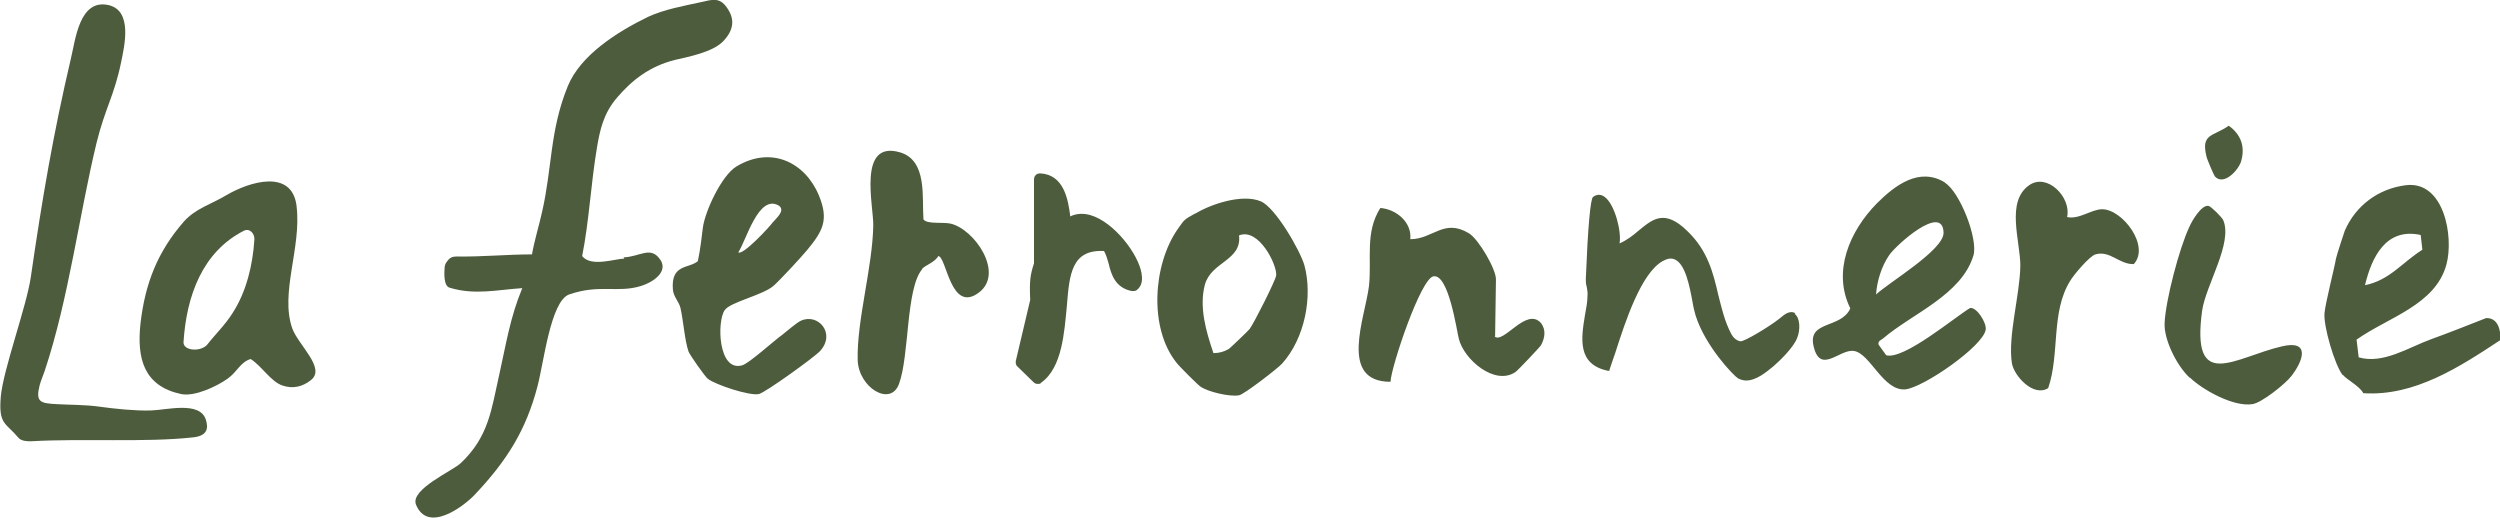 <svg id="Calque_1" xmlns="http://www.w3.org/2000/svg" version="1.1" viewBox="0 0 592.6 122.8"><defs><style>.st0 { fill: #4d5c3d; }</style></defs><path class="st0" d="M48.8 99.5c.6 1.9.5 3.9-3.3 4.2-11.1 1.2-26 .2-38.2.9-.7 0-2.2 0-2.9-.8-3.1-3.7-4.8-3.1-4.2-9.9.6-6.4 6.1-21.3 7.1-28.2 2.7-18.6 5.3-33.9 9.5-51.8 1.1-4.5 2-14.2 8.9-12.7 5.8 1.3 3.8 9.7 3 13.6-1.6 7.8-3.8 10.9-5.8 19-4.1 16.9-6.6 37-12.3 54.1-.4 1.2-.9 2.3-1.2 3.4-1 4 .1 4.3 4.1 4.5 3.3.2 6.5.1 10.1.6s8.4 1 12.1.9c3.8-.1 11.7-2.3 13.1 2.2.5 0 0 0 0 0M165.4 62c.7-3.4.9-5.7 1.2-8 .5-3.9 4.4-12.3 7.9-14.5 8.2-5 16.3-1.1 19.6 6.8 2.4 5.8 1 8.4-2.8 13-1.5 1.8-6.4 7.1-8 8.5-2.6 2.2-10.2 3.8-11.5 5.7-1.9 2.6-1.6 14.7 4.1 13.1 1.6-.4 7.5-5.8 9.6-7.3.8-.6 3.4-2.9 4.4-3.3 4-1.8 8.3 3 4.5 7.2-1.4 1.5-12.9 9.8-14.5 10.2-2.2.5-10.3-2.2-12.1-3.6-.6-.4-4.4-5.8-4.6-6.5-.9-2.6-1.2-7.2-1.9-10.3-.4-1.6-1.7-2.7-1.8-4.4-.5-6.1 3.9-4.9 5.9-6.7m9.6-2.1c1 .9 7.4-6 8.1-7 .8-1 3.1-2.8 1.6-4-4.9-3.1-7.9 8.5-9.7 11M461 43.3c3.5 2.1 7.9 13.2 6.8 17.2-2.8 9.4-14.5 13.8-21.4 19.7-.5.4-1.3.6-1.1 1.5l1.8 2.5c4.1 1.2 16.1-8.9 19.9-11.2 1.6-.2 3.9 3.5 3.7 5.1-.5 3.9-14.8 13.8-19.1 14.2-5.2.4-8.3-8.5-12.1-9.1-3.4-.6-8 5.7-9.6-1.1-1.5-6.2 6.5-4.1 8.7-9-4.3-8.7-.2-18.3 6.3-24.9 4.3-4.3 10.1-8.7 16.2-4.9m-16.4 26.5c3.1-2.9 16-10.5 16-14.6-.1-7.1-11.2 2.8-12.9 5.3-1.8 2.6-2.9 6.2-3.1 9.3M283.4 50.6c3.6-2.2 11-4.7 15.4-2.9 3.5 1.4 9.4 11.7 10.4 15.2 2 7.4.1 17.3-5.3 23.3-1 1.1-9 7.3-10.2 7.5-2.2.4-7.4-.8-9.2-2.1-.6-.4-5.1-4.9-5.6-5.6-6.6-8.2-5.6-23.2.2-31.6 1.8-2.6 1.6-2.3 4.2-3.8m4.3 33.1c1.4 0 2.5-.3 3.7-1 .3-.2 4.6-4.3 4.9-4.7 1-1.3 6.2-11.6 6.3-12.7.3-2.4-4.1-11.4-8.8-9.5.7 6-6.6 6.2-8.1 11.7-1.4 5.3.3 11.1 2 16.1M555.3 88.9c-1.9-2.4-4.6-11.7-4.3-14.7.2-2.3 2.4-10.9 2.7-12.8.1-.7 1.8-5.8 2.1-6.7 2.6-6 8-10 14.5-10.8 9-1.1 11.4 12.1 9.6 18.8-2.6 9.6-13.8 12.5-21.3 17.8l.5 4.2c5.8 1.7 11.9-2.4 17.2-4.3 4.4-1.6 8.7-3.3 13-5 2.8-.1 3.5 2.8 3.4 5.2C583 87 572.3 94 560.2 93.2c-.9-1.7-3.9-3.2-4.8-4.3m18.4-33.2c-8.2-1.8-11.6 5.2-13.2 11.9 5.9-1.2 8.8-5.4 13.6-8.4l-.4-3.5zM519 89.5c-3-2.8-6.1-9-5.9-12.9.2-5.3 3.5-17.9 5.9-22.9.5-1.2 2.8-5.2 4.5-4.9.6.1 3.2 2.7 3.5 3.4 2.3 5.4-4.1 15.3-5 21.4-2.7 19.6 7.7 11.1 18.9 8.5 6.8-1.6 5.1 3.4 2.2 7.1-1.4 1.8-7 6.3-9.2 6.6-4.5.7-11.8-3.4-14.8-6.3M218.6 63.8c-3.9 4.6-3 20.4-5.5 27.2-2 5.5-9.6.9-9.8-5.7-.2-9.5 3.5-21.8 3.7-31.8.1-4.7-3.8-20.3 6.3-17.4 6.6 1.9 5.2 10.8 5.6 15.9.8 1.2 4.6.6 6.4 1 5.7 1.3 12.8 11.7 6.8 16.3-6.8 5.2-7.7-8.5-9.7-8.6-.7 1.4-3.1 2.2-3.8 3M354.2 79.7c2.1 2.1 7.6-7.1 11.1-3.1 1.2 1.6.9 3.5 0 5.2-.2.4-5.7 6.2-6.1 6.4-4.9 3.3-12.2-3-13.4-7.9-.5-1.9-2.4-15.4-6-14.8-3 .4-10 21.3-10.2 25-12.4 0-6-15.2-5.1-22.7.7-6.4-1-12.7 2.7-18.5 3.8.3 7.5 3.4 7.1 7.4 5.4 0 7.9-5 13.9-1.4 2.3 1.4 6.5 8.6 6.4 11l-.2 13.5zM425.6 74.3c-.5-.4-1.5-.6-2.9.5l-1 .8c-2.4 1.9-8.4 5.5-9.2 5.3-.9-.2-1.6-.8-2.1-1.7-1.6-3-2.3-6.2-3.1-9.3-1.2-5.2-2.5-10.5-7.3-15.1-5.4-5.3-8.2-2.9-11.5-.2-1.4 1.2-2.8 2.3-4.6 3.1.5-2.8-1.1-9.2-3.5-11-.9-.7-1.9-.7-2.8 0-.6.5-1.2 7-1.7 19.4 0 .6 0 1.2.2 1.8.1.7.3 1.4.2 2.2 0 1.4-.3 3-.6 4.6-.9 5.5-1.9 11.7 5.5 13.2h.3v-.2c.4-1.1.8-2.5 1.4-4.1 2.4-7.5 6.1-18.8 11.2-21.7 1.1-.6 2-.8 2.9-.4 2.5 1.1 3.5 6.3 4.2 10.1.2 1.3.5 2.3.7 3.1 2.3 7.4 9.1 14.4 10.1 15 .6.3 1.3.5 1.9.5 2.4 0 4.8-2 6.5-3.4 1.5-1.3 4.8-4.5 5.6-6.7.8-1.9.7-4.8-.6-5.7M489.8 51.4c2.9.8 5.9-1.8 8.5-1.8 4.8 0 11.4 8.7 7.5 13-3.5.1-5.6-3.3-9.1-2.3-1.4.4-5.2 4.9-6 6.3-4.6 7.4-2.4 17.3-5.2 25.4-3.5 2.2-8.1-2.9-8.6-5.9-1-6.4 1.9-16.2 2-23.1 0-5.9-3.5-15.2 2.1-19.1 4.3-3 10 2.9 9 7.5M270.6 64.8c-.8-4.7-6.6-12.2-12.1-13.8-1.7-.5-3.4-.4-4.8.3-.5-4-1.5-9.9-7.1-10.2-.4 0-.8.1-1.1.4-.3.3-.4.7-.4 1.1v19.8c-.9 2.8-1.1 4.2-.9 8.7l-3.4 14.4c-.1.5 0 1.1.4 1.4l3.8 3.7c.3.3.6.4 1 .4s.6 0 .8-.3c5-3.5 5.5-12.1 6.1-18.3.6-7.4 1.1-13.3 8.8-12.9.5.9.8 1.9 1.1 3 .6 2.5 1.5 5.7 5.5 6.5.4 0 .8 0 1.1-.2.8-.6 1.6-1.7 1.2-3.9M525 41.8c-.2-.2-2-4.4-2-4.8-1.3-5.4 1.6-4.6 5.3-7.2 2.8 2 3.9 4.8 3 8.2-.5 2.2-4.2 6.2-6.3 3.8"/><path class="st0" d="M70.3 48.8C69.2 40 59.2 43 53.6 46.3c-3.7 2.2-7.2 3.1-10 6.2-6.2 7.1-9.2 14.6-10.3 24.2-.9 8.3.8 14.8 9.6 16.7 3.3.7 8.6-1.9 11-3.6s3-3.9 5.5-4.7c2.6 1.6 4.8 5.4 7.6 6.3 2.4.8 4.7.3 6.7-1.3 3.6-2.8-2.9-8.2-4.4-12.2-3-8.4 2.2-19.2 1-29m-10 7.9c-.4 6.1-1.9 12.3-5.1 17.3-1.8 2.9-4.4 5.4-6 7.5-1.5 1.9-5.8 1.6-5.7-.5.7-11 4.5-21.4 14.3-26.4 1.4-.7 2.6.7 2.5 2.1M148 61.3c-2.1 0-7.9 2.1-10-.6 1.7-8.7 2-16.7 3.5-25.7.7-4.1 1.5-8.1 4.8-11.9 3.5-4.1 7.7-7.4 13.7-8.9 3-.7 8.9-1.8 11.4-4.4 2.5-2.6 2.9-5.2.9-8-1.7-2.5-3.5-1.9-6.1-1.3-4.1.9-8.7 1.7-12.6 3.5-7.4 3.6-16 9.1-19 16.4-4.3 10.5-3.7 19.4-6.1 29.8-.7 3.2-1.8 6.7-2.4 10.1-5.9 0-11.9.6-17.8.5-1 0-1.6.2-2.2 1-.4.5-.6.8-.7 1.5-.1 1.3-.3 4.5 1.2 4.9 5.9 1.8 11.2.5 17.2.1-2.9 7-3.8 13.1-5.5 20.7-1.8 7.9-2.4 14.5-9.1 20.8-1.9 1.8-12 6.2-10.6 9.8 2.8 6.9 11.3.4 13.8-2.2 7.8-8.2 12.3-15.5 15-25.8 1.5-5.6 3.1-20.2 7.5-21.8 7.2-2.5 11.5-.3 17-2 3.5-1.1 6.3-3.6 4.7-6.1-2.3-3.6-4.9-.8-8.8-.7"/></svg>